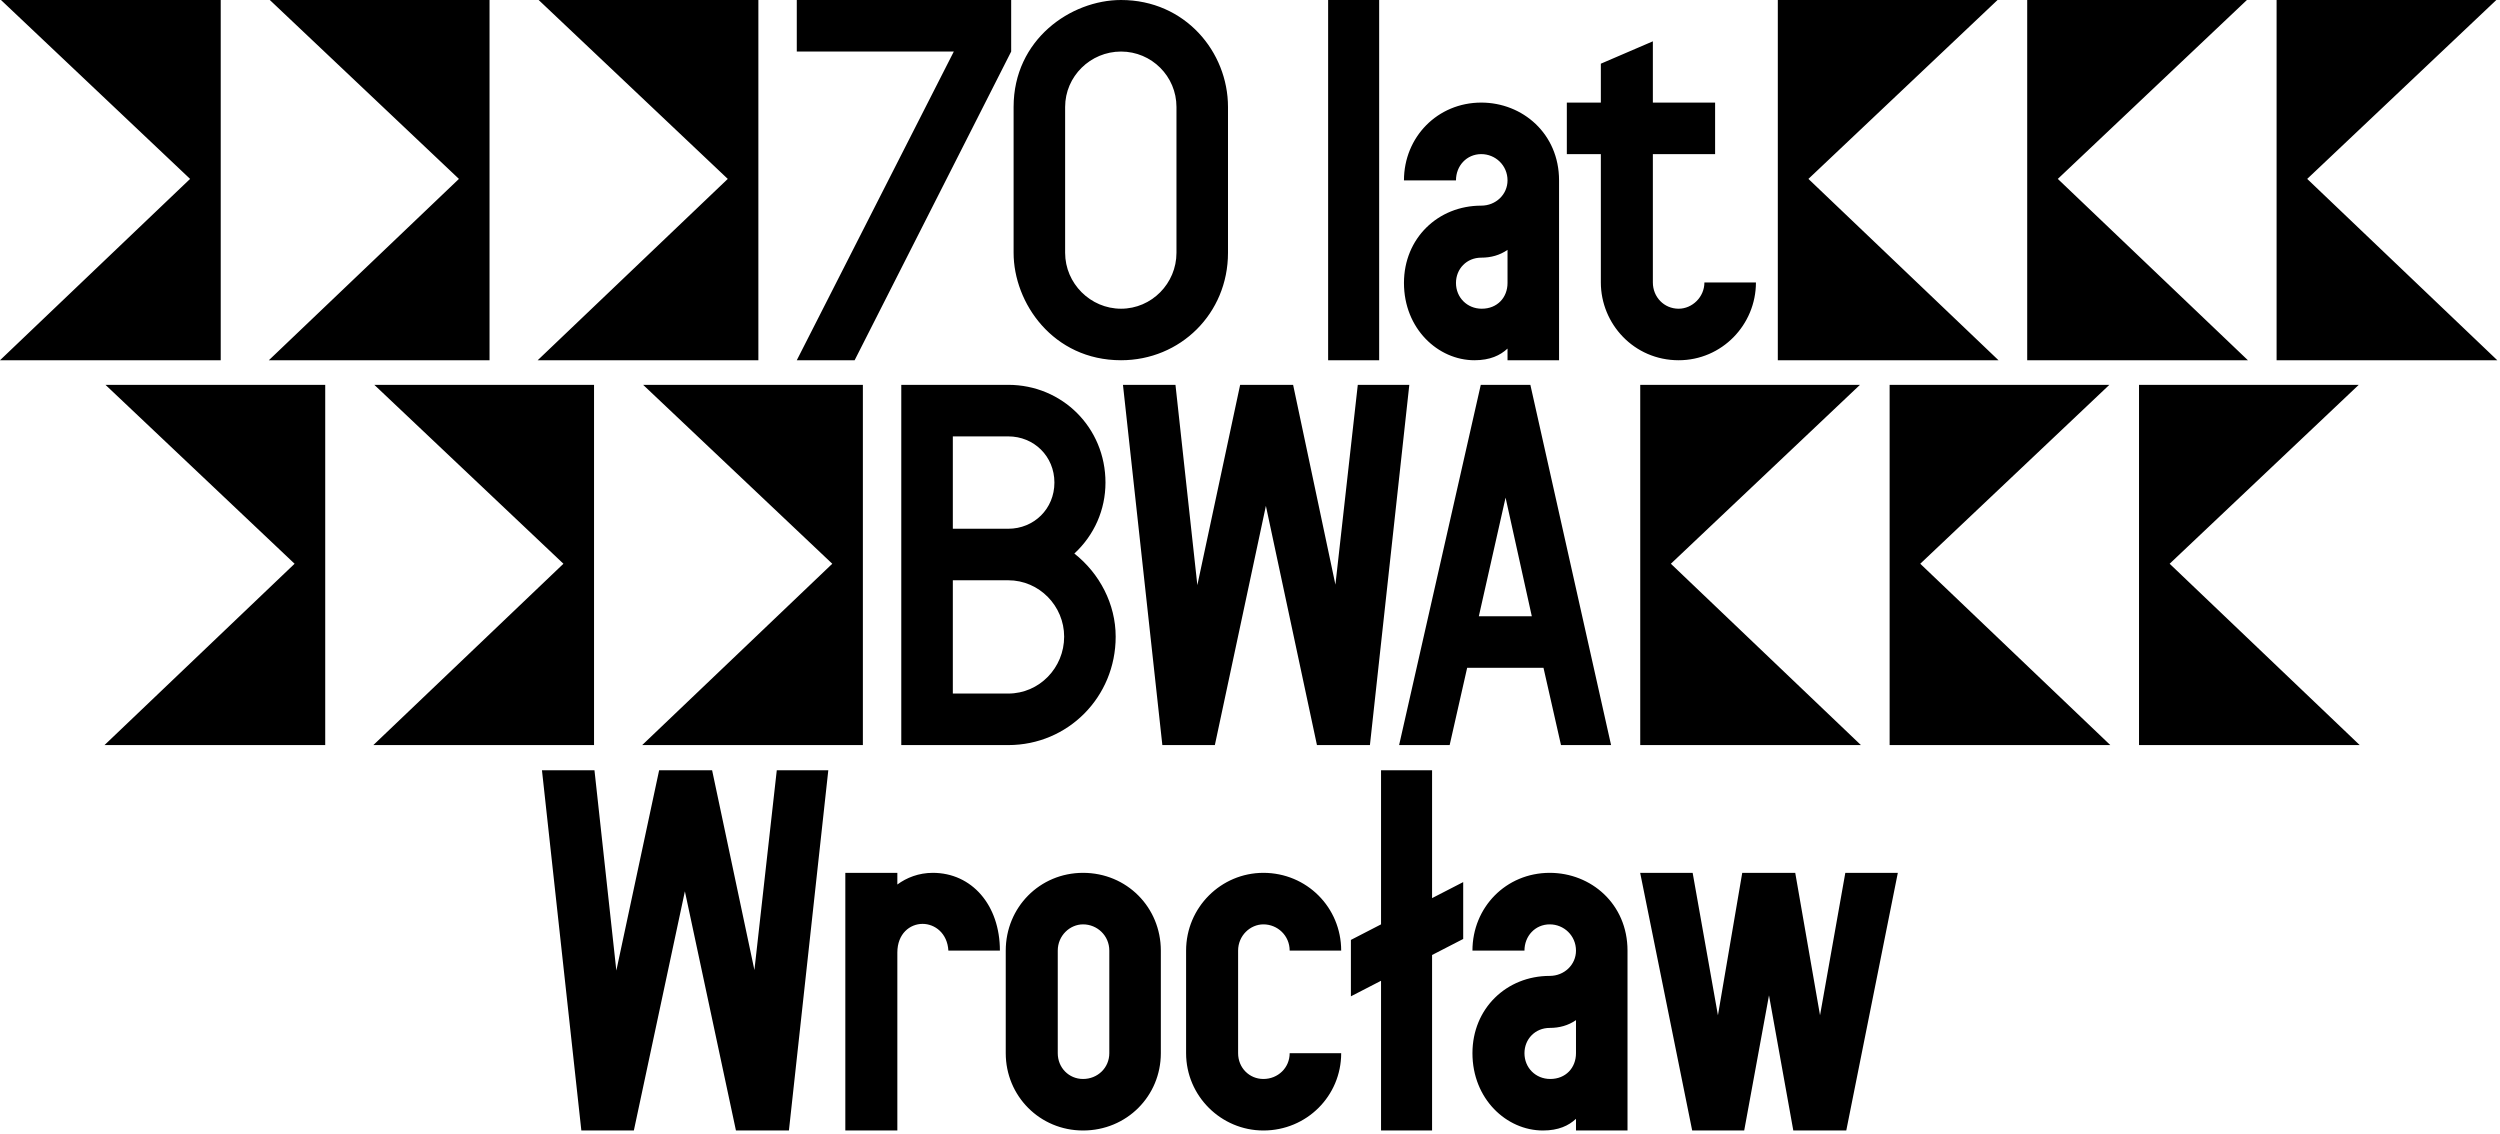 <?xml version="1.0" encoding="UTF-8" standalone="no"?>
<!DOCTYPE svg PUBLIC "-//W3C//DTD SVG 1.1//EN" "http://www.w3.org/Graphics/SVG/1.1/DTD/svg11.dtd">
<svg width="100%" height="100%" viewBox="0 0 432 196" version="1.1" xmlns="http://www.w3.org/2000/svg" xmlns:xlink="http://www.w3.org/1999/xlink" xml:space="preserve" xmlns:serif="http://www.serif.com/" style="fill-rule:evenodd;clip-rule:evenodd;stroke-linejoin:round;stroke-miterlimit:2;">
    <g transform="matrix(1,0,0,1,-507.125,-10422.5)">
        <g transform="matrix(4.463,0,0,4.463,607.581,10555.6)">
            <path d="M0,13.948L2.033,13.948L4.009,4.687L5.986,13.948L8.037,13.948L9.562,0L7.567,0L6.701,7.736L5.063,0L3.012,0L1.355,7.755L0.508,0L-1.525,0L0,13.948ZM10.221,13.948L12.235,13.948L12.235,7.059C12.235,6.325 12.724,5.948 13.213,5.948C13.684,5.948 14.173,6.306 14.211,6.984L16.206,6.984C16.206,5.214 15.114,3.972 13.609,3.972C13.063,3.972 12.592,4.16 12.235,4.424L12.235,3.972L10.221,3.972L10.221,13.948ZM19.425,13.948C21.119,13.948 22.437,12.612 22.437,10.955L22.437,6.984C22.437,5.308 21.119,3.972 19.425,3.972C17.75,3.972 16.432,5.308 16.432,6.984L16.432,10.955C16.432,12.612 17.75,13.948 19.425,13.948M18.446,10.955L18.446,6.984C18.446,6.4 18.917,5.967 19.425,5.967C19.971,5.967 20.442,6.4 20.442,6.984L20.442,10.955C20.442,11.52 19.99,11.953 19.425,11.953C18.879,11.953 18.446,11.52 18.446,10.955M26.408,13.948C28.083,13.948 29.42,12.612 29.42,10.955L27.425,10.955C27.425,11.52 26.973,11.953 26.408,11.953C25.862,11.953 25.429,11.52 25.429,10.955L25.429,6.984C25.429,6.4 25.9,5.967 26.408,5.967C26.954,5.967 27.425,6.4 27.425,6.984L29.42,6.984C29.42,5.308 28.083,3.972 26.408,3.972C24.771,3.972 23.415,5.308 23.415,6.984L23.415,10.955C23.415,12.612 24.771,13.948 26.408,13.948M30.963,13.948L32.939,13.948L32.939,7.153L34.144,6.532L34.144,4.33L32.939,4.951L32.939,0L30.963,0L30.963,5.967L29.796,6.569L29.796,8.753L30.963,8.151L30.963,13.948ZM37.231,13.948C37.834,13.948 38.229,13.76 38.511,13.496L38.511,13.948L40.506,13.948L40.506,6.984C40.506,5.177 39.095,3.972 37.495,3.972C35.801,3.972 34.502,5.308 34.502,6.984L36.516,6.984C36.516,6.419 36.93,5.967 37.495,5.967C38.041,5.967 38.511,6.4 38.511,6.984C38.511,7.53 38.059,7.962 37.495,7.962C35.819,7.962 34.502,9.224 34.502,10.955C34.502,12.725 35.819,13.948 37.231,13.948M36.516,10.955C36.516,10.409 36.93,9.976 37.495,9.976C37.871,9.976 38.21,9.882 38.511,9.675L38.511,10.955C38.511,11.52 38.116,11.953 37.514,11.953C36.949,11.953 36.516,11.52 36.516,10.955M43.01,13.948L45.024,13.948L45.984,8.715L46.925,13.948L48.976,13.948L50.972,3.972L48.939,3.972L47.96,9.487L47,3.972L44.948,3.972L44.007,9.487L43.028,3.972L40.996,3.972L43.01,13.948Z" style="fill-rule:nonzero;"/>
        </g>
        <g transform="matrix(4.463,0,0,4.463,525.183,10489)">
            <path d="M0,13.948L8.546,13.948L8.546,0L0.038,0L7.36,6.927L0,13.948ZM10.409,13.948L18.954,13.948L18.954,0L10.447,0L17.769,6.927L10.409,13.948ZM20.818,13.948L29.363,13.948L29.363,0L20.855,0L28.178,6.927L20.818,13.948ZM30.85,13.948L34.991,13.948C37.307,13.948 39.151,12.085 39.151,9.75C39.151,8.489 38.53,7.304 37.551,6.532C38.323,5.817 38.756,4.838 38.756,3.784C38.756,1.657 37.081,0 34.991,0L30.85,0L30.85,13.948ZM32.846,11.953L32.846,7.567L34.991,7.567C36.196,7.567 37.156,8.565 37.156,9.75C37.156,10.955 36.196,11.953 34.991,11.953L32.846,11.953ZM32.846,5.572L32.846,1.996L34.991,1.996C35.989,1.996 36.779,2.767 36.779,3.784C36.779,4.8 35.989,5.572 34.991,5.572L32.846,5.572ZM40.958,13.948L42.991,13.948L44.967,4.687L46.944,13.948L48.995,13.948L50.52,0L48.525,0L47.659,7.736L46.021,0L43.97,0L42.313,7.755L41.466,0L39.433,0L40.958,13.948ZM50.125,13.948L52.082,13.948L52.76,10.955L55.715,10.955L56.393,13.948L58.332,13.948L55.207,0L53.287,0L50.125,13.948ZM53.212,8.96L54.247,4.367L55.263,8.96L53.212,8.96ZM59.461,13.948L68.006,13.948L60.647,6.927L67.969,0L59.461,0L59.461,13.948ZM69.117,13.948L77.662,13.948L70.303,6.927L77.625,0L69.117,0L69.117,13.948ZM78.773,13.948L87.318,13.948L79.959,6.927L87.281,0L78.773,0L78.773,13.948Z" style="fill-rule:nonzero;"/>
        </g>
        <g transform="matrix(4.463,0,0,4.463,507.125,10422.5)">
            <path d="M0,13.948L8.546,13.948L8.546,0L0.038,0L7.36,6.927L0,13.948ZM10.409,13.948L18.954,13.948L18.954,0L10.447,0L17.769,6.927L10.409,13.948ZM20.818,13.948L29.363,13.948L29.363,0L20.856,0L28.178,6.927L20.818,13.948ZM30.85,13.948L33.09,13.948L39.151,1.996L39.151,0L30.85,0L30.85,1.996L36.93,1.996L30.85,13.948ZM43.405,13.948C45.701,13.948 47.546,12.141 47.546,9.788L47.546,4.141C47.546,2.014 45.89,0 43.405,0C41.466,0 39.245,1.525 39.245,4.141L39.245,9.788C39.245,11.727 40.77,13.948 43.405,13.948M41.24,9.788L41.24,4.141C41.24,2.956 42.219,1.996 43.405,1.996C44.591,1.996 45.551,2.956 45.551,4.141L45.551,9.788C45.551,10.974 44.591,11.953 43.405,11.953C42.219,11.953 41.24,10.974 41.24,9.788M51.423,13.948L53.399,13.948L53.399,0L51.423,0L51.423,13.948ZM57.089,13.948C57.691,13.948 58.086,13.76 58.369,13.496L58.369,13.948L60.364,13.948L60.364,6.984C60.364,5.177 58.952,3.972 57.352,3.972C55.658,3.972 54.359,5.308 54.359,6.984L56.373,6.984C56.373,6.419 56.787,5.967 57.352,5.967C57.898,5.967 58.369,6.4 58.369,6.984C58.369,7.529 57.917,7.962 57.352,7.962C55.677,7.962 54.359,9.224 54.359,10.955C54.359,12.725 55.677,13.948 57.089,13.948M56.373,10.955C56.373,10.409 56.787,9.976 57.352,9.976C57.729,9.976 58.067,9.882 58.369,9.675L58.369,10.955C58.369,11.52 57.973,11.953 57.371,11.953C56.806,11.953 56.373,11.52 56.373,10.955M64.994,13.948C66.669,13.948 67.987,12.574 67.987,10.936L65.992,10.936C65.992,11.501 65.521,11.953 64.994,11.953C64.429,11.953 63.996,11.501 63.996,10.936L63.996,5.967L66.406,5.967L66.406,3.972L63.996,3.972L63.996,1.6L61.982,2.466L61.982,3.972L60.665,3.972L60.665,5.967L61.982,5.967L61.982,10.936C61.982,12.536 63.262,13.948 64.994,13.948M68.834,13.948L77.379,13.948L70.019,6.927L77.342,0L68.834,0L68.834,13.948ZM78.49,13.948L87.035,13.948L79.675,6.927L86.997,0L78.49,0L78.49,13.948ZM88.146,13.948L96.691,13.948L89.331,6.927L96.654,0L88.146,0L88.146,13.948Z" style="fill-rule:nonzero;"/>
        </g>
    </g>
</svg>

